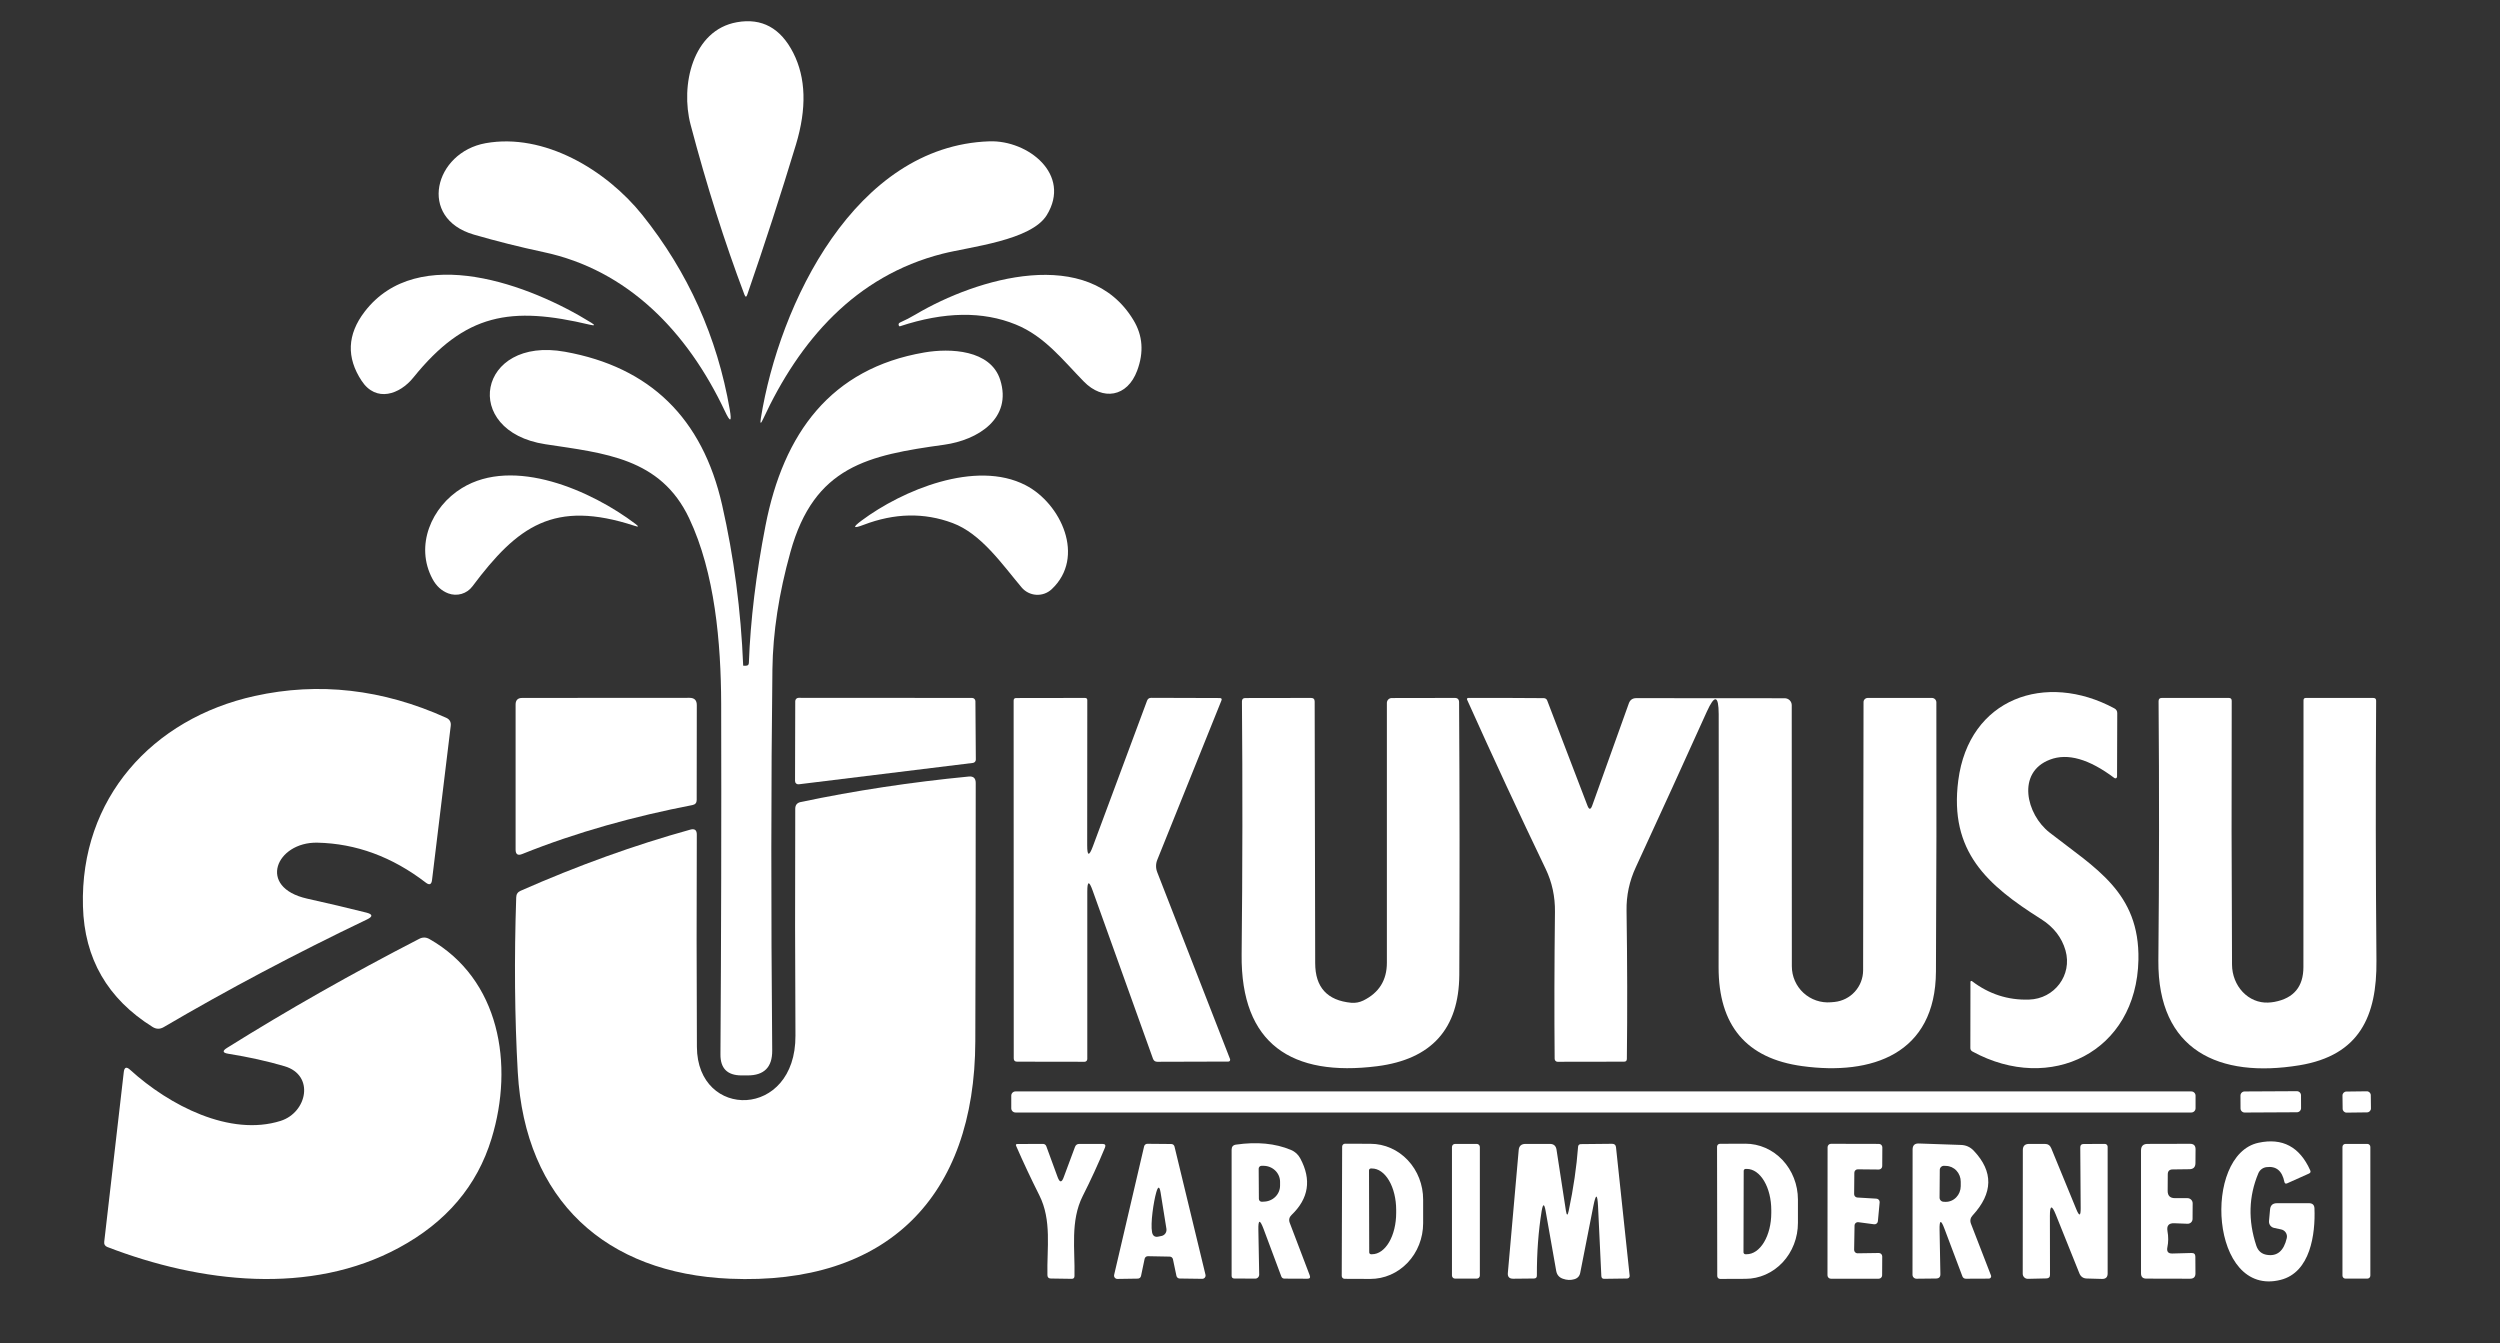 <svg width="242" height="130" viewBox="0 0 242 130" fill="none" xmlns="http://www.w3.org/2000/svg">
<rect x="0" y="0" width="242" height="130" fill="#333333" stroke="none"/>
<path d="M76.79 5.12C78.017 7.54 78.103 10.497 77.05 13.99C75.59 18.81 74.02 23.65 72.34 28.51C72.253 28.777 72.16 28.78 72.06 28.52C70.14 23.44 68.403 17.957 66.85 12.07C65.85 8.28 67.03 2.91 71.34 2.15C73.747 1.723 75.563 2.713 76.79 5.12Z" fill="white"/>
<path d="M47.01 13.86C52.65 12.85 58.66 16.42 62.18 20.81C66.607 26.35 69.427 32.627 70.64 39.64C70.853 40.867 70.697 40.92 70.17 39.8C66.53 32.09 60.76 26.13 52.6 24.4C50.32 23.913 48.077 23.35 45.87 22.71C40.4 21.12 42.05 14.75 47.01 13.86Z" fill="white"/>
<path d="M73.65 40.49C75.43 29.41 82.78 14.11 95.78 13.68C99.52 13.56 103.74 16.89 101.33 20.82C99.82 23.28 93.92 23.88 91.24 24.56C82.79 26.71 77.39 32.96 73.87 40.56C73.637 41.073 73.563 41.05 73.65 40.49Z" fill="white"/>
<path d="M35.29 30.18C40.45 23.44 51.38 27.6 57.22 31.23C57.62 31.477 57.59 31.547 57.13 31.44C49.44 29.61 45.04 30.32 40.01 36.55C38.7 38.18 36.41 38.99 35.01 36.87C33.517 34.61 33.61 32.38 35.29 30.18Z" fill="white"/>
<path d="M88.63 30.44C94.61 26.9 105.35 23.73 109.72 30.99C110.62 32.477 110.74 34.103 110.08 35.87C109.13 38.44 106.75 38.82 104.91 36.93C102.88 34.86 101.13 32.55 98.32 31.41C95.133 30.11 91.403 30.167 87.13 31.58C87.077 31.6 87.037 31.583 87.01 31.53V31.52C86.95 31.387 86.987 31.287 87.12 31.22C87.633 30.993 88.137 30.733 88.63 30.44Z" fill="white"/>
<path d="M72.49 64.17C72.643 60.036 73.18 55.606 74.1 50.88C75.84 41.93 80.43 35.67 89.47 34.12C91.96 33.69 95.89 33.84 96.82 36.77C98 40.51 94.67 42.59 91.4 43.05C84.06 44.07 78.82 45.1 76.51 53.45C75.397 57.443 74.817 61.22 74.77 64.78C74.637 75.58 74.63 87.883 74.75 101.69C74.763 103.303 73.967 104.106 72.36 104.1H71.76C70.4 104.093 69.727 103.413 69.74 102.06C69.813 90.706 69.837 79.39 69.81 68.11C69.79 62.24 69.21 55.45 66.71 50.17C63.94 44.31 58.49 43.87 52.78 43C44.58 41.74 46.22 32.52 54.69 34.05C62.923 35.53 67.993 40.473 69.9 48.88C71.04 53.893 71.72 59.073 71.94 64.42C71.94 64.433 71.947 64.44 71.96 64.44H72.21C72.39 64.44 72.483 64.35 72.49 64.17Z" fill="white"/>
<path d="M44.71 47.249C49.72 44.169 57.24 47.48 61.52 50.719C61.853 50.973 61.823 51.033 61.43 50.9C53.61 48.34 50.1 50.929 45.73 56.76C45.468 57.111 45.098 57.368 44.676 57.49C44.254 57.613 43.802 57.595 43.39 57.44C42.743 57.193 42.237 56.73 41.87 56.05C40.13 52.819 41.77 49.05 44.71 47.249Z" fill="white"/>
<path d="M92.21 50.63C89.463 49.603 86.597 49.66 83.61 50.8C82.577 51.194 82.503 51.06 83.39 50.4C87.33 47.46 94.45 44.47 99.28 46.97C102.7 48.73 105.12 53.93 101.8 57.04C101.6 57.226 101.365 57.369 101.108 57.461C100.851 57.553 100.579 57.592 100.306 57.575C100.034 57.558 99.768 57.486 99.525 57.363C99.281 57.24 99.065 57.069 98.89 56.86C97.02 54.64 94.98 51.66 92.21 50.63Z" fill="white"/>
<path d="M30.71 81.57C26.75 81.5 24.84 85.89 29.74 86.99C31.78 87.443 33.687 87.893 35.46 88.34C36.087 88.5 36.11 88.72 35.53 89C28.57 92.333 22.007 95.81 15.84 99.43C15.48 99.637 15.123 99.63 14.77 99.41C10.41 96.683 8.163 92.79 8.03 87.73C7.74 77.3 14.74 69.56 24.66 67.37C30.86 66.003 37.037 66.707 43.19 69.48C43.53 69.633 43.677 69.897 43.63 70.27L41.82 85.19C41.767 85.623 41.567 85.707 41.22 85.44C37.967 82.94 34.463 81.65 30.71 81.57Z" fill="white"/>
<path d="M196.41 96.76C198.87 96.69 200.62 94.39 199.94 92C199.58 90.74 198.783 89.723 197.55 88.95C192.37 85.68 188.67 82.43 189.56 75.55C190.59 67.57 198.03 64.99 204.67 68.57C204.857 68.67 204.95 68.823 204.95 69.03L204.93 75.18C204.931 75.21 204.923 75.241 204.907 75.267C204.892 75.293 204.869 75.314 204.842 75.328C204.814 75.342 204.783 75.347 204.753 75.344C204.723 75.341 204.694 75.329 204.67 75.31C202.223 73.47 200.147 72.876 198.44 73.53C195.18 74.76 196.13 78.83 198.41 80.6C202.81 84.04 207.13 86.37 207 92.91C206.82 101.86 198.47 105.9 190.94 101.79C190.793 101.71 190.723 101.59 190.73 101.43L190.74 95.04C190.741 95.024 190.746 95.009 190.754 94.995C190.763 94.982 190.775 94.971 190.79 94.964C190.804 94.957 190.82 94.954 190.835 94.955C190.851 94.956 190.867 94.961 190.88 94.97C192.533 96.23 194.377 96.826 196.41 96.76Z" fill="white"/>
<path d="M67.03 77.93C61.48 79 55.84 80.54 50.55 82.67C50.123 82.843 49.91 82.7 49.91 82.24V68.2C49.91 67.773 50.123 67.56 50.55 67.56L66.75 67.55C67.217 67.55 67.45 67.783 67.45 68.25L67.44 77.44C67.44 77.713 67.303 77.876 67.03 77.93Z" fill="white"/>
<path d="M77.3 67.55L94.1 67.56C94.185 67.56 94.266 67.594 94.326 67.653C94.386 67.713 94.42 67.795 94.42 67.88L94.46 73.53C94.461 73.608 94.432 73.684 94.381 73.743C94.329 73.802 94.258 73.84 94.18 73.85L77.32 75.92C77.275 75.925 77.229 75.921 77.185 75.908C77.142 75.894 77.102 75.872 77.067 75.841C77.033 75.811 77.006 75.774 76.987 75.732C76.969 75.691 76.96 75.645 76.96 75.6L76.98 67.87C76.98 67.785 77.014 67.704 77.074 67.644C77.134 67.584 77.215 67.55 77.3 67.55Z" fill="white"/>
<path d="M105.24 81.83C105.24 82.876 105.423 82.91 105.79 81.93L111.03 67.84C111.097 67.647 111.233 67.55 111.44 67.55L118.06 67.57C118.247 67.57 118.303 67.653 118.23 67.82L112.03 83.22C111.87 83.605 111.866 84.039 112.02 84.43L119.07 102.52C119.08 102.547 119.083 102.577 119.08 102.606C119.077 102.634 119.067 102.662 119.051 102.686C119.035 102.709 119.014 102.728 118.99 102.741C118.965 102.754 118.938 102.761 118.91 102.76L112.03 102.78C111.823 102.78 111.683 102.683 111.61 102.49L105.77 86.21C105.423 85.243 105.25 85.273 105.25 86.3V102.51C105.25 102.581 105.223 102.65 105.174 102.701C105.125 102.751 105.059 102.78 104.99 102.78L98.45 102.77C98.237 102.77 98.13 102.663 98.13 102.45L98.12 67.82C98.12 67.653 98.2 67.57 98.36 67.57L105.03 67.56C105.177 67.56 105.25 67.633 105.25 67.78L105.24 81.83Z" fill="white"/>
<path d="M130.81 97.07C131.21 97.103 131.597 97.03 131.97 96.85C133.49 96.103 134.25 94.883 134.25 93.19V68.04C134.25 67.978 134.262 67.917 134.286 67.86C134.309 67.803 134.344 67.751 134.388 67.707C134.431 67.664 134.483 67.629 134.54 67.606C134.597 67.582 134.658 67.57 134.72 67.57L140.81 67.56C141.097 67.553 141.24 67.697 141.24 67.99C141.293 76.963 141.3 85.757 141.26 94.37C141.227 99.59 138.577 102.536 133.31 103.21C125.08 104.25 120.1 101.1 120.19 92.4C120.277 84.06 120.287 75.893 120.22 67.9C120.22 67.68 120.327 67.57 120.54 67.57L126.91 67.56C127.143 67.56 127.26 67.677 127.26 67.91L127.31 93.23C127.31 95.57 128.477 96.85 130.81 97.07Z" fill="white"/>
<path d="M154.13 77.97L157.67 68.09C157.79 67.75 158.03 67.58 158.39 67.58L172.76 67.59C172.94 67.59 173.113 67.661 173.241 67.786C173.368 67.912 173.44 68.082 173.44 68.26L173.45 93.54C173.45 94.023 173.55 94.501 173.744 94.943C173.937 95.385 174.221 95.783 174.576 96.11C174.932 96.437 175.351 96.687 175.808 96.843C176.264 97 176.749 97.06 177.23 97.02C177.343 97.013 177.46 97.003 177.58 96.99C178.337 96.913 179.039 96.558 179.55 95.993C180.062 95.428 180.347 94.694 180.35 93.93L180.39 67.96C180.39 67.856 180.432 67.755 180.507 67.681C180.581 67.606 180.683 67.563 180.79 67.56H187.01C187.122 67.56 187.23 67.604 187.311 67.683C187.391 67.761 187.437 67.868 187.44 67.98C187.46 76.647 187.447 85.334 187.4 94.04C187.36 102.05 181.18 104.12 174.46 103.2C169.047 102.467 166.347 99.27 166.36 93.61C166.38 85.263 166.383 77.103 166.37 69.13C166.363 67.29 165.98 67.21 165.22 68.89C163.067 73.663 160.777 78.68 158.35 83.94C157.723 85.287 157.423 86.694 157.45 88.16C157.523 93.133 157.533 97.913 157.48 102.5C157.48 102.68 157.39 102.77 157.21 102.77L150.77 102.78C150.733 102.78 150.697 102.773 150.663 102.758C150.629 102.743 150.598 102.722 150.572 102.695C150.546 102.668 150.525 102.636 150.511 102.601C150.497 102.566 150.49 102.528 150.49 102.49C150.45 98.17 150.46 93.433 150.52 88.28C150.54 86.793 150.24 85.403 149.62 84.11C147.087 78.837 144.55 73.374 142.01 67.72C142.002 67.704 141.998 67.685 141.999 67.666C142.001 67.648 142.007 67.63 142.018 67.614C142.029 67.598 142.044 67.584 142.062 67.575C142.08 67.566 142.1 67.561 142.12 67.56C144.567 67.553 147.007 67.56 149.44 67.58C149.513 67.58 149.584 67.602 149.644 67.643C149.703 67.684 149.747 67.743 149.77 67.81L153.66 77.97C153.82 78.397 153.977 78.397 154.13 77.97Z" fill="white"/>
<path d="M219.54 97.05C219.753 97.043 219.967 97.02 220.18 96.98C222.04 96.626 222.97 95.503 222.97 93.61L222.98 67.79C222.98 67.636 223.057 67.56 223.21 67.56H229.73C229.923 67.56 230.017 67.653 230.01 67.84C229.957 76.186 229.967 84.573 230.04 93C230.09 98.35 228.42 102.16 222.58 103.12C214.82 104.39 208.86 101.71 208.93 92.98C209.01 84.693 209.017 76.323 208.95 67.87C208.95 67.663 209.053 67.56 209.26 67.56H215.75C215.937 67.56 216.03 67.653 216.03 67.84C216.003 76.22 216.013 84.733 216.06 93.38C216.063 93.874 216.156 94.363 216.334 94.818C216.512 95.272 216.771 95.683 217.096 96.026C217.42 96.368 217.804 96.635 218.224 96.811C218.644 96.987 219.092 97.068 219.54 97.05Z" fill="white"/>
<path d="M67.46 101.34C67.49 108.43 77.05 108.34 77 100.24C76.96 93.506 76.953 86.189 76.98 78.29C76.98 77.93 77.153 77.713 77.5 77.639C82.76 76.533 88.183 75.71 93.77 75.169C94.223 75.123 94.45 75.329 94.45 75.79C94.45 84.076 94.437 92.409 94.41 100.79C94.37 115.87 85.85 124.43 70.66 123.78C58.66 123.27 50.83 116.22 50.12 103.79C49.82 98.456 49.77 92.813 49.97 86.859C49.977 86.559 50.117 86.35 50.39 86.23C55.95 83.776 61.427 81.803 66.82 80.309C67.247 80.189 67.457 80.353 67.45 80.799C67.423 87.573 67.427 94.419 67.46 101.34Z" fill="white"/>
<path d="M27.17 108.5C29.74 107.68 30.48 104.07 27.54 103.21C25.893 102.723 24.073 102.32 22.08 102C21.547 101.913 21.51 101.727 21.97 101.44C27.843 97.767 34.047 94.247 40.58 90.88C40.913 90.707 41.243 90.713 41.57 90.9C48.37 94.76 49.78 103.04 47.58 110.22C46.187 114.787 43.2 118.307 38.62 120.78C30.06 125.42 19.41 124.19 10.39 120.71C10.157 120.617 10.057 120.447 10.09 120.2L11.98 103.79C12.033 103.303 12.24 103.227 12.6 103.56C16.39 107.01 22.27 110.05 27.17 108.5Z" fill="white"/>
<path d="M212.12 105.65H98.3C98.073 105.65 97.89 105.834 97.89 106.06V107.28C97.89 107.507 98.073 107.69 98.3 107.69H212.12C212.346 107.69 212.53 107.507 212.53 107.28V106.06C212.53 105.834 212.346 105.65 212.12 105.65Z" fill="white"/>
<path d="M222.335 105.627L217.275 105.653C217.054 105.654 216.876 105.834 216.877 106.055L216.883 107.295C216.884 107.516 217.065 107.694 217.285 107.693L222.345 107.667C222.566 107.666 222.744 107.485 222.743 107.265L222.737 106.025C222.736 105.804 222.556 105.626 222.335 105.627Z" fill="white"/>
<path d="M229.107 105.638L227.128 105.662C226.918 105.665 226.75 105.837 226.752 106.047L226.768 107.327C226.77 107.537 226.943 107.705 227.152 107.702L229.132 107.678C229.342 107.675 229.51 107.503 229.508 107.293L229.492 106.013C229.489 105.804 229.317 105.636 229.107 105.638Z" fill="white"/>
<path d="M220.82 119.01L220.12 118.86C219.974 118.827 219.844 118.742 219.756 118.62C219.668 118.499 219.627 118.35 219.64 118.2L219.74 117.09C219.773 116.677 219.997 116.47 220.41 116.47H223.53C223.857 116.477 224.027 116.644 224.04 116.97C224.14 119.46 223.65 123.16 220.77 123.89C213.93 125.63 213.18 111.78 218.62 110.62C220.94 110.12 222.61 111.01 223.63 113.29C223.697 113.43 223.657 113.534 223.51 113.6L221.39 114.55C221.25 114.61 221.163 114.564 221.13 114.41C220.91 113.33 220.33 112.854 219.39 112.98C219.22 113.002 219.058 113.067 218.921 113.171C218.784 113.275 218.677 113.412 218.61 113.57C217.67 115.804 217.603 118.14 218.41 120.58C218.583 121.094 218.927 121.39 219.44 121.47C220.433 121.63 221.073 121.09 221.36 119.85C221.381 119.76 221.383 119.666 221.367 119.574C221.351 119.483 221.316 119.395 221.266 119.317C221.216 119.239 221.151 119.171 221.074 119.119C220.997 119.066 220.911 119.029 220.82 119.01Z" fill="white"/>
<path d="M102.97 113.95L104.06 111.02C104.133 110.827 104.273 110.73 104.48 110.73H106.71C106.977 110.73 107.06 110.85 106.96 111.09C106.307 112.67 105.59 114.23 104.81 115.77C103.59 118.19 104.07 120.94 104.01 123.53C104.003 123.71 103.91 123.797 103.73 123.79L101.71 123.76C101.503 123.754 101.397 123.647 101.39 123.44C101.33 120.84 101.83 118.12 100.6 115.69C99.793 114.084 99.047 112.494 98.36 110.92C98.307 110.8 98.35 110.74 98.49 110.74L100.96 110.73C101.031 110.73 101.099 110.751 101.157 110.79C101.214 110.83 101.257 110.886 101.28 110.95L102.38 113.95C102.58 114.49 102.777 114.49 102.97 113.95Z" fill="white"/>
<path d="M110.8 121.85L110.45 123.52C110.434 123.59 110.395 123.654 110.339 123.699C110.282 123.744 110.212 123.769 110.14 123.77L108.17 123.8C108.12 123.801 108.071 123.791 108.026 123.771C107.981 123.75 107.941 123.719 107.91 123.68C107.879 123.641 107.857 123.596 107.847 123.547C107.837 123.498 107.838 123.448 107.85 123.4L110.75 110.97C110.766 110.898 110.807 110.833 110.865 110.788C110.924 110.742 110.996 110.718 111.07 110.72L113.38 110.74C113.451 110.74 113.52 110.763 113.576 110.807C113.632 110.85 113.672 110.911 113.69 110.98L116.69 123.39C116.702 123.437 116.703 123.487 116.694 123.534C116.684 123.582 116.663 123.627 116.633 123.666C116.603 123.704 116.565 123.736 116.521 123.757C116.477 123.779 116.429 123.79 116.38 123.79L114.19 123.76C114.118 123.759 114.048 123.734 113.991 123.689C113.935 123.644 113.896 123.58 113.88 123.51L113.54 121.89C113.524 121.819 113.485 121.756 113.429 121.711C113.372 121.665 113.302 121.64 113.23 121.64L111.12 121.6C111.046 121.598 110.974 121.622 110.915 121.668C110.857 121.713 110.816 121.778 110.8 121.85ZM111.92 115.44C111.67 116.33 111.35 118.41 111.52 119.29C111.593 119.643 111.803 119.78 112.15 119.7L112.44 119.64C112.591 119.609 112.724 119.52 112.812 119.391C112.899 119.263 112.934 119.105 112.91 118.95L112.35 115.46C112.243 114.806 112.1 114.8 111.92 115.44Z" fill="white"/>
<path d="M121.81 119.04L121.89 123.38C121.89 123.432 121.88 123.484 121.86 123.532C121.84 123.58 121.811 123.623 121.775 123.66C121.739 123.696 121.696 123.725 121.648 123.744C121.601 123.763 121.551 123.772 121.5 123.77L119.49 123.76C119.31 123.76 119.22 123.67 119.22 123.49V111.29C119.22 111.004 119.36 110.84 119.64 110.8C121.673 110.507 123.447 110.677 124.96 111.31C125.36 111.477 125.663 111.754 125.87 112.14C126.97 114.194 126.687 116.017 125.02 117.61C124.793 117.83 124.737 118.087 124.85 118.38L126.78 123.45C126.867 123.677 126.79 123.787 126.55 123.78L124.32 123.77C124.18 123.764 124.083 123.694 124.03 123.56L122.31 118.95C121.957 118.017 121.79 118.047 121.81 119.04ZM121.84 113.13L121.86 116.05C121.86 116.088 121.868 116.125 121.882 116.16C121.897 116.195 121.918 116.226 121.945 116.252C121.973 116.278 122.005 116.299 122.04 116.312C122.075 116.326 122.112 116.332 122.15 116.33L122.32 116.32C122.745 116.315 123.151 116.148 123.449 115.856C123.747 115.564 123.912 115.17 123.91 114.76V114.38C123.907 114.177 123.863 113.976 123.78 113.789C123.697 113.602 123.576 113.432 123.424 113.29C123.273 113.148 123.094 113.036 122.898 112.961C122.701 112.885 122.491 112.848 122.28 112.85H122.11C122.037 112.853 121.969 112.884 121.918 112.936C121.868 112.988 121.84 113.058 121.84 113.13Z" fill="white"/>
<path d="M129.92 110.99C129.92 110.916 129.949 110.844 130.002 110.792C130.054 110.739 130.126 110.71 130.2 110.71L132.68 110.72C134.031 110.725 135.325 111.296 136.277 112.309C137.23 113.321 137.763 114.692 137.76 116.12V118.42C137.758 119.129 137.625 119.83 137.366 120.484C137.108 121.138 136.731 121.732 136.255 122.232C135.779 122.731 135.215 123.127 134.595 123.396C133.975 123.665 133.31 123.802 132.64 123.8L130.16 123.79C130.086 123.79 130.014 123.76 129.962 123.708C129.909 123.655 129.88 123.584 129.88 123.51L129.92 110.99ZM132.52 113.29L132.54 121.23C132.54 121.278 132.559 121.323 132.593 121.357C132.626 121.391 132.672 121.41 132.72 121.41H132.82C133.44 121.408 134.033 120.985 134.47 120.235C134.906 119.485 135.151 118.469 135.15 117.41V117.11C135.149 116.584 135.088 116.063 134.969 115.577C134.851 115.091 134.678 114.65 134.459 114.278C134.241 113.907 133.982 113.612 133.697 113.412C133.413 113.211 133.108 113.109 132.8 113.11H132.7C132.652 113.11 132.606 113.129 132.573 113.163C132.539 113.196 132.52 113.242 132.52 113.29Z" fill="white"/>
<path d="M142.95 110.73H140.85C140.684 110.73 140.55 110.865 140.55 111.03V123.47C140.55 123.636 140.684 123.77 140.85 123.77H142.95C143.116 123.77 143.25 123.636 143.25 123.47V111.03C143.25 110.865 143.116 110.73 142.95 110.73Z" fill="white"/>
<path d="M151.85 117.21C152.31 115.03 152.613 112.956 152.76 110.99C152.762 110.925 152.791 110.864 152.84 110.819C152.888 110.774 152.953 110.75 153.02 110.75L156.05 110.72C156.283 110.72 156.41 110.833 156.43 111.06L157.75 123.49C157.754 123.523 157.751 123.556 157.741 123.588C157.731 123.62 157.714 123.65 157.691 123.675C157.669 123.7 157.641 123.721 157.61 123.736C157.579 123.75 157.545 123.758 157.51 123.76L155.28 123.79C155.113 123.79 155.023 123.703 155.01 123.53L154.69 116.77C154.63 115.536 154.48 115.523 154.24 116.73L152.97 123.19C152.91 123.523 152.717 123.736 152.39 123.83C152.037 123.936 151.667 123.92 151.28 123.78C150.92 123.653 150.707 123.4 150.64 123.02L149.62 117.24C149.487 116.48 149.357 116.48 149.23 117.24C148.917 119.18 148.763 121.253 148.77 123.46C148.777 123.66 148.68 123.76 148.48 123.76L146.47 123.78C146.097 123.78 145.927 123.593 145.96 123.22L147.01 111.33C147.043 110.93 147.263 110.73 147.67 110.73H150.03C150.397 110.73 150.61 110.913 150.67 111.28L151.58 117.2C151.66 117.693 151.75 117.696 151.85 117.21Z" fill="white"/>
<path d="M166.21 111C166.21 110.926 166.239 110.854 166.292 110.802C166.344 110.749 166.416 110.72 166.49 110.72L168.95 110.71C170.297 110.707 171.59 111.275 172.545 112.288C173.499 113.3 174.037 114.675 174.04 116.11V118.37C174.041 119.08 173.911 119.784 173.657 120.441C173.403 121.098 173.03 121.695 172.559 122.199C172.089 122.702 171.529 123.101 170.913 123.374C170.297 123.648 169.637 123.789 168.97 123.79L166.51 123.8C166.436 123.8 166.364 123.77 166.312 123.718C166.259 123.665 166.23 123.594 166.23 123.52L166.21 111ZM168.79 113.34L168.77 121.22C168.77 121.27 168.79 121.319 168.826 121.354C168.861 121.39 168.91 121.41 168.96 121.41H169.07C169.383 121.411 169.693 121.309 169.983 121.109C170.272 120.909 170.536 120.615 170.758 120.245C170.98 119.874 171.156 119.434 171.277 118.949C171.397 118.464 171.459 117.945 171.46 117.42V117.14C171.461 116.083 171.212 115.07 170.768 114.322C170.324 113.574 169.72 113.152 169.09 113.15H168.98C168.93 113.15 168.881 113.17 168.846 113.206C168.81 113.241 168.79 113.29 168.79 113.34Z" fill="white"/>
<path d="M179.52 118.63L179.48 120.98C179.479 121.024 179.486 121.068 179.502 121.109C179.518 121.15 179.542 121.188 179.573 121.22C179.604 121.251 179.641 121.276 179.681 121.294C179.722 121.311 179.766 121.32 179.81 121.32L181.87 121.29C181.957 121.29 182.041 121.324 182.103 121.386C182.165 121.448 182.2 121.532 182.2 121.62L182.19 123.45C182.19 123.537 182.155 123.621 182.093 123.683C182.031 123.745 181.947 123.78 181.86 123.78H177.23C177.142 123.78 177.058 123.745 176.997 123.683C176.935 123.621 176.9 123.537 176.9 123.45L176.91 111.05C176.91 110.962 176.945 110.878 177.007 110.816C177.068 110.754 177.152 110.72 177.24 110.72L181.88 110.73C181.967 110.73 182.051 110.764 182.113 110.826C182.175 110.888 182.21 110.972 182.21 111.06L182.2 112.88C182.2 112.967 182.165 113.051 182.103 113.113C182.041 113.175 181.957 113.21 181.87 113.21L179.83 113.19C179.742 113.19 179.658 113.224 179.597 113.286C179.535 113.348 179.5 113.432 179.5 113.52L179.48 115.59C179.48 115.674 179.512 115.755 179.569 115.816C179.627 115.878 179.706 115.915 179.79 115.92L181.64 116.03C181.684 116.032 181.728 116.044 181.767 116.063C181.807 116.083 181.842 116.11 181.871 116.144C181.9 116.177 181.922 116.217 181.936 116.259C181.949 116.301 181.954 116.346 181.95 116.39L181.78 118.21C181.776 118.254 181.764 118.297 181.743 118.337C181.722 118.376 181.693 118.411 181.659 118.439C181.624 118.467 181.584 118.487 181.542 118.5C181.499 118.512 181.454 118.515 181.41 118.51L179.9 118.31C179.853 118.303 179.806 118.305 179.761 118.318C179.715 118.331 179.673 118.353 179.637 118.383C179.601 118.414 179.572 118.451 179.552 118.494C179.532 118.536 179.521 118.583 179.52 118.63Z" fill="white"/>
<path d="M187.75 119.05L187.83 123.33C187.837 123.61 187.7 123.753 187.42 123.76L185.52 123.78C185.469 123.78 185.418 123.77 185.371 123.751C185.323 123.732 185.28 123.704 185.244 123.669C185.208 123.634 185.179 123.592 185.16 123.546C185.14 123.499 185.13 123.45 185.13 123.4L185.14 111.27C185.14 110.87 185.34 110.677 185.74 110.69L189.81 110.83C190.303 110.843 190.72 111.03 191.06 111.39C192.973 113.41 192.937 115.497 190.95 117.65C190.73 117.89 190.677 118.16 190.79 118.46L192.73 123.47C192.743 123.503 192.747 123.539 192.744 123.574C192.74 123.609 192.728 123.643 192.708 123.672C192.688 123.702 192.662 123.726 192.631 123.743C192.6 123.76 192.565 123.769 192.53 123.77L190.29 123.78C190.217 123.78 190.146 123.758 190.086 123.717C190.027 123.676 189.983 123.617 189.96 123.55L188.23 118.96C187.89 118.04 187.73 118.07 187.75 119.05ZM187.77 113.25L187.75 115.93C187.75 116.034 187.791 116.135 187.863 116.209C187.936 116.284 188.036 116.327 188.14 116.33L188.33 116.34C188.521 116.343 188.711 116.305 188.888 116.23C189.066 116.155 189.228 116.044 189.364 115.902C189.501 115.761 189.61 115.593 189.684 115.407C189.759 115.221 189.798 115.022 189.8 114.82V114.4C189.803 113.996 189.654 113.607 189.386 113.319C189.118 113.03 188.753 112.865 188.37 112.86L188.18 112.85C188.127 112.849 188.073 112.858 188.024 112.878C187.974 112.897 187.929 112.926 187.891 112.964C187.852 113.001 187.822 113.045 187.801 113.095C187.781 113.144 187.77 113.197 187.77 113.25Z" fill="white"/>
<path d="M201.41 116.95L201.37 111.06C201.37 110.847 201.477 110.74 201.69 110.74L203.75 110.73C203.822 110.73 203.89 110.759 203.941 110.81C203.992 110.86 204.02 110.929 204.02 111V123.27C204.02 123.63 203.84 123.807 203.48 123.8L202.01 123.76C201.657 123.754 201.413 123.584 201.28 123.25L199 117.57C198.62 116.624 198.43 116.66 198.43 117.68L198.44 123.4C198.44 123.627 198.327 123.744 198.1 123.75L196.31 123.79C196.244 123.793 196.178 123.782 196.116 123.759C196.055 123.736 195.998 123.7 195.951 123.654C195.903 123.608 195.865 123.554 195.839 123.493C195.813 123.432 195.8 123.367 195.8 123.3L195.81 111.33C195.81 110.93 196.013 110.73 196.42 110.73H197.94C198.24 110.73 198.447 110.87 198.56 111.15L200.98 117.04C201.273 117.76 201.417 117.73 201.41 116.95Z" fill="white"/>
<path d="M209.84 113.68L209.83 115.28C209.83 115.746 210.063 115.98 210.53 115.98H211.74C211.808 115.98 211.875 115.993 211.938 116.019C212 116.045 212.057 116.082 212.104 116.13C212.152 116.177 212.189 116.234 212.214 116.295C212.239 116.357 212.251 116.423 212.25 116.49L212.24 117.99C212.24 118.052 212.228 118.114 212.203 118.172C212.179 118.23 212.144 118.282 212.099 118.326C212.054 118.369 212.001 118.404 211.943 118.427C211.885 118.45 211.823 118.461 211.76 118.46L210.47 118.41C209.943 118.39 209.723 118.64 209.81 119.16C209.91 119.713 209.907 120.243 209.8 120.75C209.72 121.156 209.883 121.353 210.29 121.34L212.14 121.29C212.387 121.283 212.51 121.4 212.51 121.64L212.52 123.25C212.527 123.603 212.353 123.78 212 123.78L207.76 123.77C207.42 123.77 207.25 123.6 207.25 123.26V111.37C207.25 110.943 207.46 110.73 207.88 110.73L212 110.72C212.353 110.72 212.53 110.896 212.53 111.25L212.52 112.58C212.52 112.98 212.32 113.18 211.92 113.18L210.32 113.2C210 113.2 209.84 113.36 209.84 113.68Z" fill="white"/>
<path d="M229.16 110.73H227.04C226.88 110.73 226.75 110.86 226.75 111.02V123.48C226.75 123.641 226.88 123.77 227.04 123.77H229.16C229.32 123.77 229.45 123.641 229.45 123.48V111.02C229.45 110.86 229.32 110.73 229.16 110.73Z" fill="white"/>
</svg>
